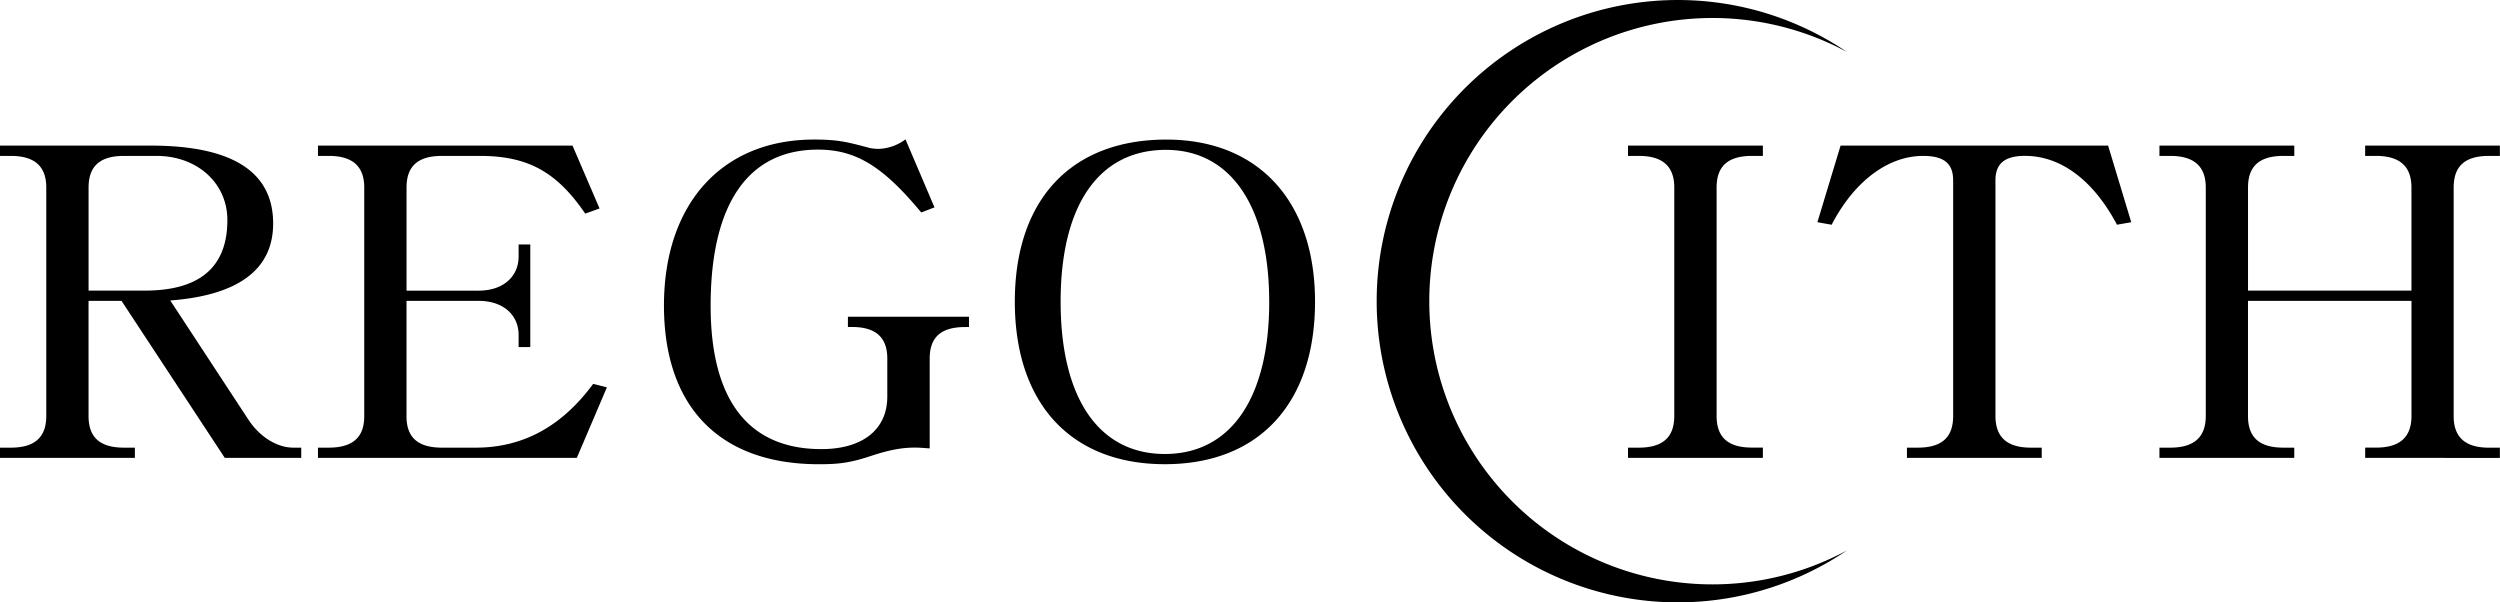 <svg xmlns="http://www.w3.org/2000/svg" viewBox="0 0 856.31 206.33"><title>アセット 1</title><g id="レイヤー_2" data-name="レイヤー 2"><g id="レイヤー_1-2" data-name="レイヤー 1"><path d="M632.61,188.54a103.16,103.16,0,1,1,0-170.75,97,97,0,1,0,0,170.75Zm-529.43-31.7v-3.51h-2.7c-5.57,0-11.48-3.66-15.35-9.52L58.32,102.92c23.26-1.77,35.24-10.56,35.24-26.37,0-17.72-14-26.68-42-26.68H0V53.4H3.71c8.09,0,12.14,3.52,12.14,10.83v78.26c0,7.32-4,10.84-12.14,10.84H0v3.51H46.2v-3.51H42.47c-8.25,0-12.14-3.52-12.14-10.84V103.06h11.3L77,156.84ZM77.88,75.37q0,24.19-28.33,24.17H30.34V64.23c0-7.31,3.89-10.83,12.14-10.83H53.6C67.62,53.4,77.88,62.77,77.88,75.37Zm130,57.3-4.7-1.19C192.49,146,179.2,153.33,163,153.33H151.38c-8.25,0-12.14-3.52-12.14-10.71V103.06H164c8.25,0,13.64,4.7,13.64,11.73v4.09h4V83.73h-4v4.09c0,7-5.39,11.73-13.64,11.73H139.25V64.23c0-7.31,3.89-10.83,12.14-10.83h13c16.36,0,26.29,5.43,36.07,19.77l4.9-1.77-9.26-21.53H108.91V53.4h3.71c8.09,0,12.14,3.52,12.14,10.83v78.39c0,7.19-4,10.71-12.14,10.71h-3.71v3.51h88.66ZM331.91,112v-3.52H290.43V112h1.37c8.11,0,12.12,3.49,12.12,10.83v13c0,11.28-8.41,18-22.59,18-24.93,0-37.92-16.72-37.92-49.08,0-34.9,12.83-53.5,36.76-53.5,13,0,22.25,5.71,35.38,21.53l4.54-1.75-9.94-23.3A16.21,16.21,0,0,1,300.9,51a17.86,17.86,0,0,1-2.87-.28c-7.59-2-10.61-2.92-19.21-2.92-31.51,0-51.4,22-51.4,56.85,0,34.72,19.05,54.36,53.08,54.36,7.42,0,11.12-.59,18.54-3.07,5.91-1.91,10.11-2.63,14.34-2.63,1.69,0,3,.14,5.06.28V122.85c0-7.35,3.87-10.83,12.14-10.83Zm118.52-8.67c0-34.42-19.41-55.52-50.92-55.52-32.7,0-51.91,20.66-51.91,55.52S366.81,159,399,159,450.43,138.23,450.43,103.35Zm-15.69,0c0,33-13.15,52.17-35.74,52.17s-35.71-19.05-35.71-52.17,13.13-52,36.06-52C421.59,51.34,434.73,70.68,434.73,103.35Zm169.09,53.49v-3.51h-3.71c-8.25,0-12.14-3.52-12.14-10.84V64.23c0-7.31,3.89-10.83,12.14-10.83h3.71V49.87H557.63V53.4h3.72c8.08,0,12.13,3.52,12.13,10.83v78.26c0,7.32-4,10.84-12.13,10.84h-3.72v3.51ZM730,76.11l-7.92-26.23H630.44L622.5,76.11l4.88.87C635.16,62,646.77,53.4,658.73,53.4,665.82,53.4,669,56,669,61.74v80.75c0,7.32-3.88,10.84-12.13,10.84h-3.7v3.51h46.17v-3.51h-3.71c-8.09,0-12.14-3.52-12.14-10.84V61.74c0-5.71,3.2-8.35,10.1-8.35,12.33,0,23.45,8.35,31.53,23.58Zm126.27,80.74v-3.51h-3.72c-8.1,0-12.11-3.52-12.11-10.84V64.23c0-7.31,3.86-10.83,12.11-10.83h3.72V49.87H810.12V53.4h3.71c8.09,0,12.15,3.52,12.15,10.83V99.54H770V64.23c0-7.31,3.89-10.83,12.15-10.83h3.7V49.87H739.66V53.4h3.7c8.09,0,12.17,3.52,12.17,10.83v78.26c0,7.32-4.08,10.84-12.17,10.84h-3.7v3.51h46.18v-3.51h-3.7c-8.26,0-12.15-3.52-12.15-10.84V103.06h56v39.42c0,7.32-4.06,10.84-12.15,10.84h-3.71v3.51Z"/></g></g></svg>